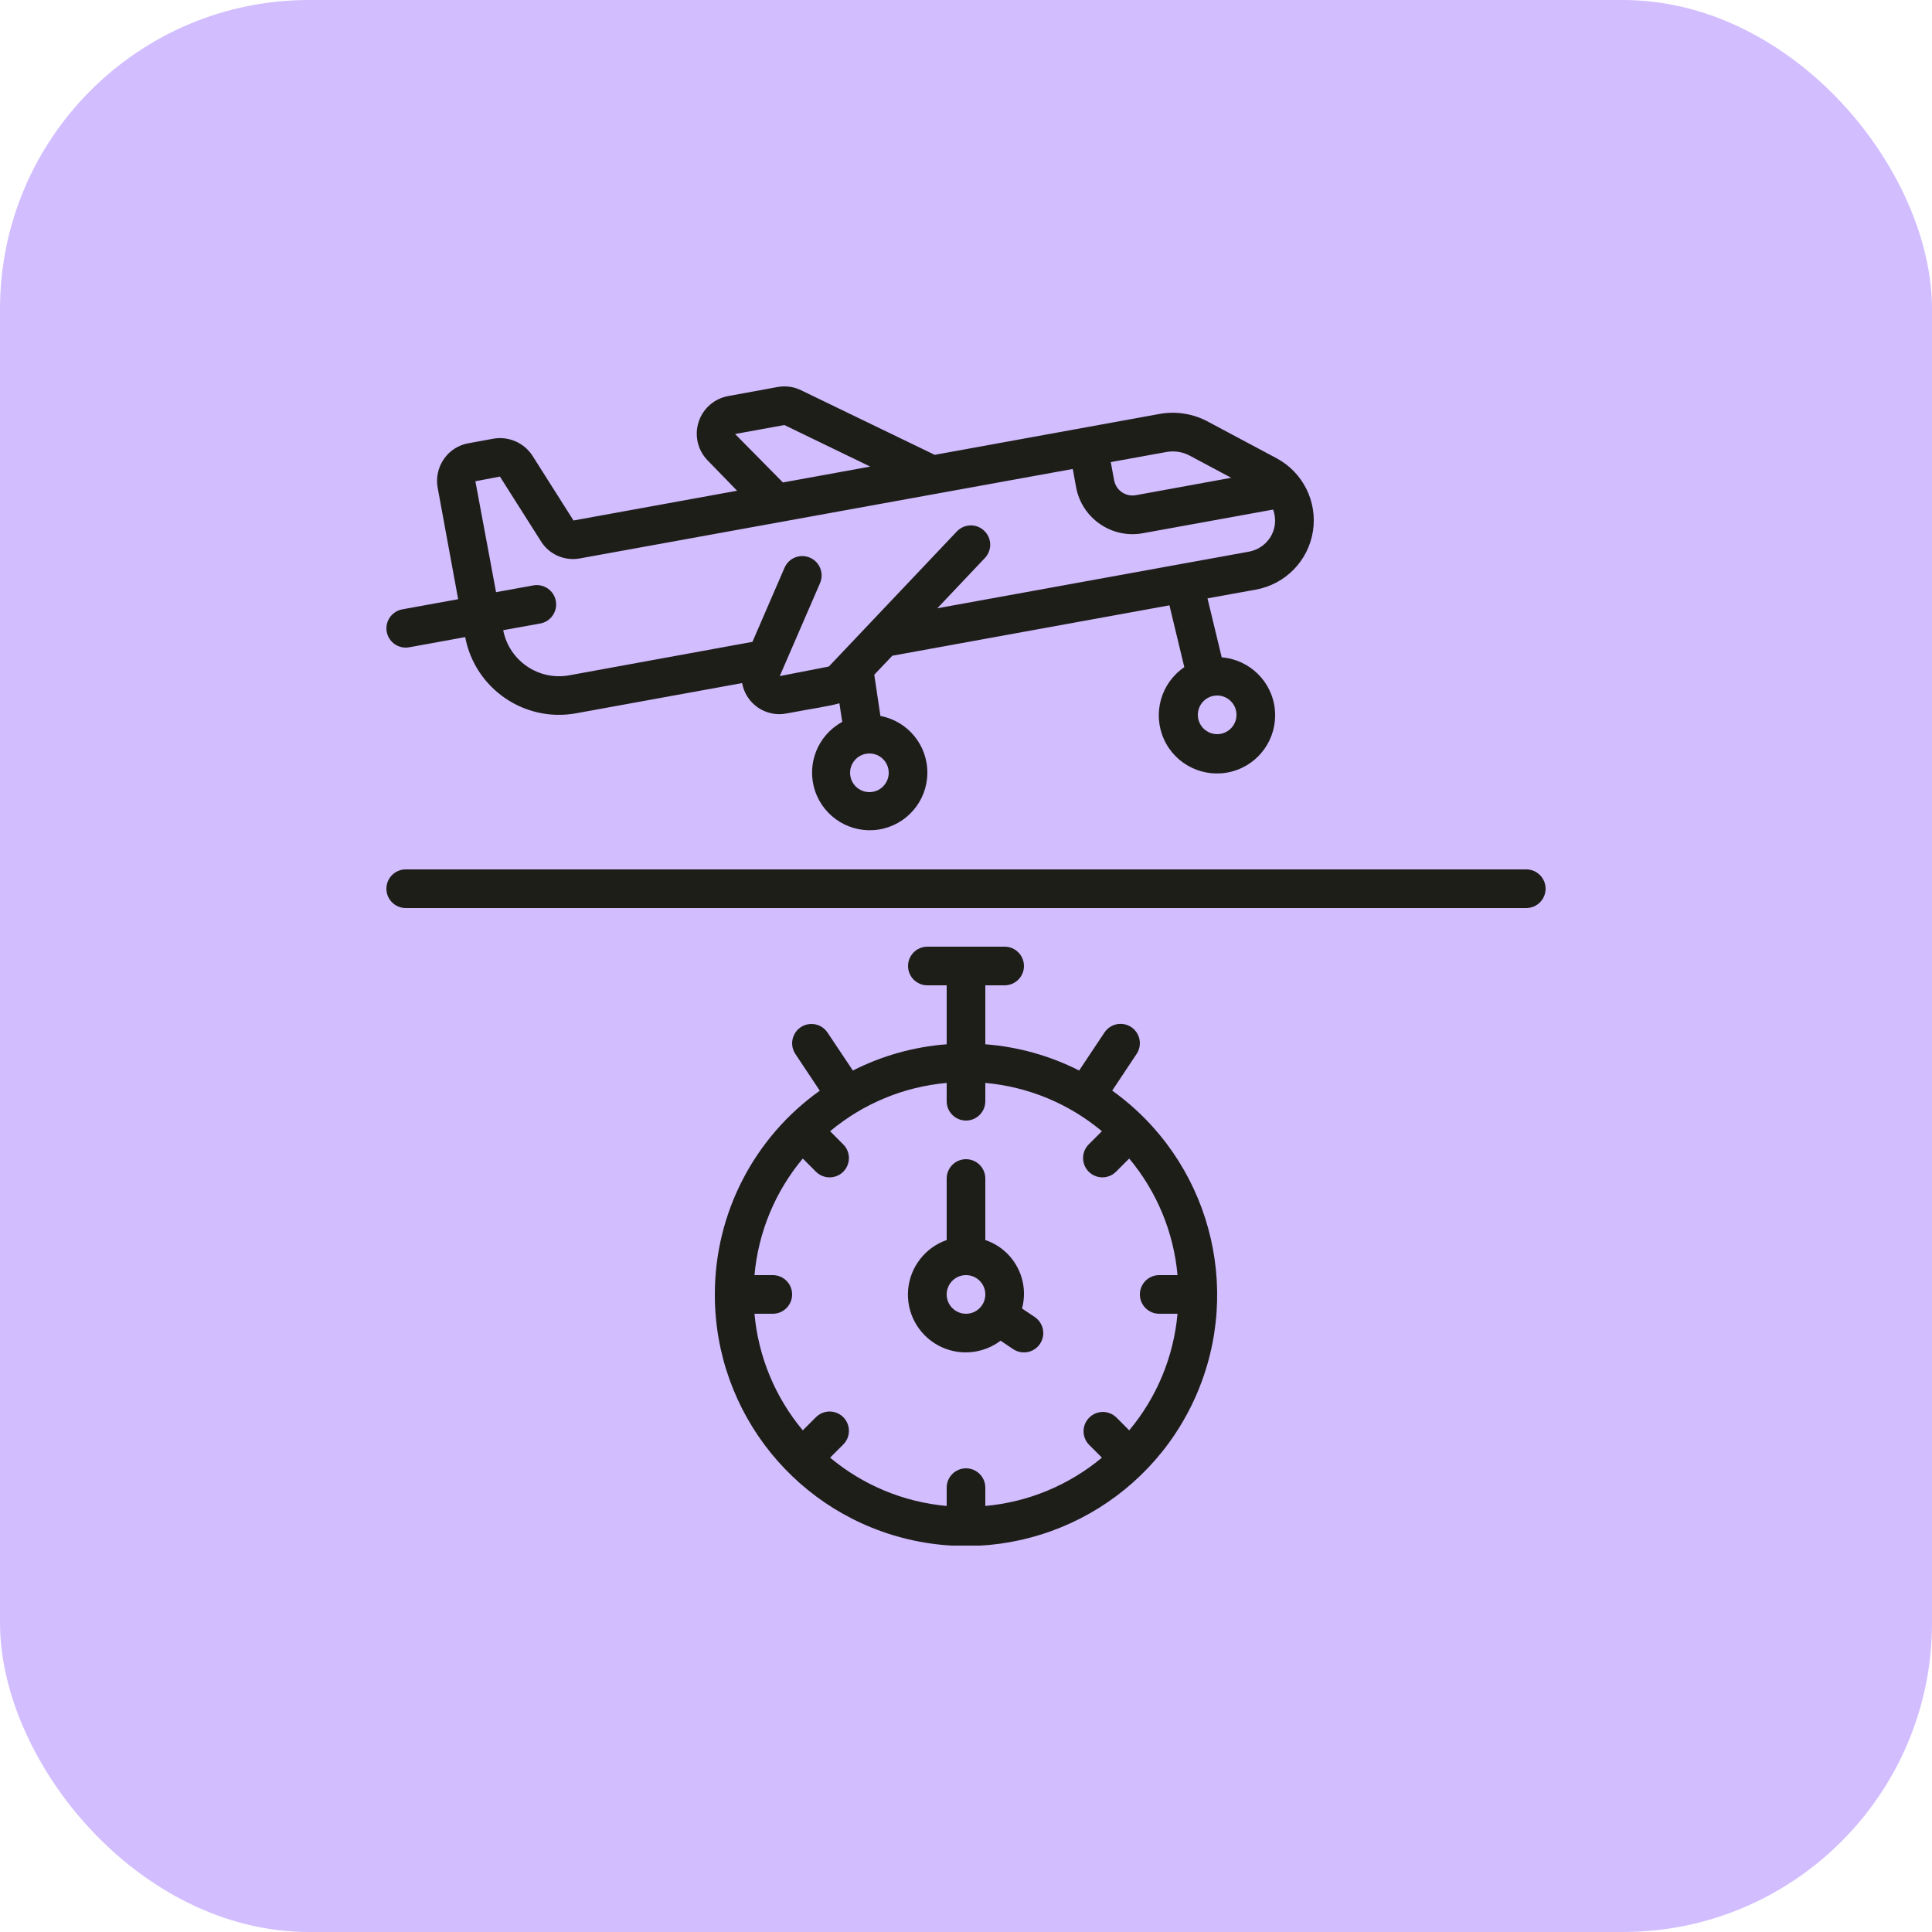 <svg width="50" height="50" viewBox="0 0 50 50" fill="none" xmlns="http://www.w3.org/2000/svg">
<rect width="50" height="50" rx="8" fill="#D2BDFF"/>
<g clip-path="url(#clip0_1_2294)">
<path d="M10.008 16.35C10.052 16.587 10.259 16.76 10.5 16.76C10.581 16.76 10.53 16.76 12.039 16.488C12.292 17.822 13.573 18.702 14.909 18.46L19.206 17.678C19.252 17.935 19.399 18.163 19.615 18.311C19.831 18.459 20.096 18.515 20.353 18.465C21.035 18.335 21.439 18.283 21.724 18.201L21.797 18.683C21.158 19.03 20.862 19.785 21.095 20.473C21.328 21.161 22.022 21.581 22.74 21.469C23.457 21.356 23.989 20.744 24 20.017C24.011 19.291 23.498 18.663 22.785 18.529L22.626 17.462L23.094 16.97L30.265 15.666L30.65 17.266C30.043 17.678 29.821 18.467 30.124 19.135C30.428 19.803 31.168 20.154 31.878 19.968C32.587 19.782 33.059 19.111 32.995 18.38C32.931 17.649 32.349 17.071 31.618 17.012L31.25 15.486L32.497 15.26C33.261 15.124 33.856 14.519 33.978 13.753C34.1 12.986 33.723 12.227 33.039 11.86L31.284 10.924C30.89 10.705 30.432 10.632 29.99 10.716L24.19 11.771L20.733 10.1C20.544 10.007 20.329 9.978 20.122 10.016L18.846 10.25C18.486 10.315 18.192 10.573 18.08 10.92C17.968 11.268 18.056 11.649 18.31 11.912L19.076 12.7L14.842 13.47L13.784 11.8C13.565 11.458 13.162 11.282 12.763 11.354L12.131 11.47C11.872 11.513 11.641 11.659 11.491 11.874C11.338 12.093 11.279 12.363 11.327 12.624L11.857 15.507L10.411 15.77C10.14 15.82 9.96 16.079 10.008 16.35ZM32 18.5C32 18.776 31.776 19 31.5 19C31.224 19 31 18.776 31 18.5C31 18.224 31.224 18 31.5 18C31.776 18 32 18.224 32 18.5ZM23 20C23 20.276 22.776 20.5 22.5 20.5C22.224 20.5 22 20.276 22 20C22 19.724 22.224 19.5 22.5 19.5C22.776 19.5 23 19.724 23 20ZM30.174 11.7C30.39 11.658 30.613 11.693 30.805 11.8L31.864 12.365L29.398 12.815C29.272 12.839 29.141 12.811 29.035 12.739C28.929 12.666 28.857 12.554 28.833 12.428L28.747 11.959L30.174 11.7ZM19.024 11.232L20.3 11L22.521 12.075L20.262 12.486L19.024 11.232ZM12.303 12.455L12.938 12.334L13.992 13.996C14.204 14.348 14.613 14.529 15.017 14.45L27.763 12.137L27.849 12.608C27.998 13.414 28.771 13.947 29.576 13.8L32.947 13.188C33.041 13.435 33.008 13.713 32.858 13.931C32.732 14.113 32.539 14.238 32.321 14.277L24.258 15.742L25.489 14.441C25.679 14.241 25.671 13.925 25.47 13.735C25.27 13.544 24.953 13.553 24.763 13.754L21.45 17.25L20.18 17.497L21.222 15.092C21.332 14.838 21.216 14.543 20.963 14.433C20.709 14.322 20.414 14.438 20.304 14.692L19.473 16.611L14.731 17.477C13.938 17.621 13.177 17.101 13.023 16.309L13.982 16.136C14.254 16.086 14.434 15.825 14.385 15.553C14.335 15.281 14.075 15.101 13.803 15.15L12.838 15.325L12.303 12.455Z" fill="#1E1E19"/>
<path d="M39.5 22.5H10.5C10.224 22.5 10 22.724 10 23C10 23.276 10.224 23.5 10.5 23.5H39.5C39.776 23.5 40 23.276 40 23C40 22.724 39.776 22.5 39.5 22.5Z" fill="#1E1E19"/>
<path d="M18.5 33.5C18.495 36.576 20.647 39.234 23.657 39.87C26.666 40.506 29.709 38.945 30.949 36.129C32.188 33.314 31.285 30.015 28.784 28.225L29.416 27.275C29.515 27.126 29.527 26.936 29.448 26.776C29.369 26.616 29.211 26.51 29.032 26.498C28.854 26.487 28.683 26.571 28.584 26.72L27.928 27.705C27.171 27.321 26.346 27.09 25.5 27.026V25.5H26C26.276 25.5 26.5 25.276 26.5 25C26.5 24.724 26.276 24.5 26 24.5H24C23.724 24.5 23.5 24.724 23.5 25C23.5 25.276 23.724 25.5 24 25.5H24.5V27.026C23.654 27.09 22.829 27.321 22.072 27.705L21.416 26.723C21.317 26.574 21.146 26.489 20.968 26.501C20.789 26.512 20.631 26.618 20.552 26.779C20.473 26.939 20.485 27.129 20.584 27.277L21.216 28.227C19.511 29.442 18.498 31.406 18.5 33.5ZM25 29C25.276 29 25.5 28.776 25.5 28.5V28.026C26.609 28.125 27.662 28.561 28.517 29.276L28.182 29.61C28.052 29.736 28 29.922 28.046 30.097C28.091 30.272 28.228 30.408 28.403 30.454C28.578 30.5 28.764 30.448 28.889 30.317L29.224 29.983C29.938 30.838 30.375 31.89 30.474 33H30C29.724 33 29.5 33.224 29.5 33.5C29.5 33.776 29.724 34 30 34H30.474C30.375 35.109 29.939 36.162 29.224 37.017L28.89 36.682C28.693 36.492 28.381 36.495 28.189 36.688C27.996 36.881 27.993 37.193 28.183 37.389L28.517 37.724C27.662 38.438 26.61 38.874 25.5 38.974V38.5C25.5 38.224 25.276 38 25 38C24.724 38 24.5 38.224 24.5 38.5V38.974C23.391 38.875 22.338 38.438 21.483 37.724L21.818 37.389C21.948 37.264 22 37.078 21.954 36.903C21.909 36.728 21.772 36.592 21.597 36.546C21.422 36.5 21.236 36.553 21.111 36.682L20.776 37.017C20.062 36.162 19.625 35.11 19.526 34H20C20.276 34 20.5 33.776 20.5 33.5C20.5 33.224 20.276 33 20 33H19.526C19.625 31.891 20.061 30.838 20.776 29.983L21.11 30.318C21.236 30.448 21.422 30.5 21.597 30.454C21.772 30.409 21.908 30.272 21.954 30.097C22 29.922 21.948 29.736 21.817 29.611L21.483 29.276C22.338 28.562 23.39 28.125 24.5 28.026V28.5C24.5 28.776 24.724 29 25 29Z" fill="#1E1E19"/>
<path d="M24.5 32.092C23.943 32.286 23.552 32.791 23.502 33.379C23.453 33.967 23.754 34.529 24.271 34.814C24.788 35.099 25.424 35.053 25.895 34.697L26.221 34.916C26.37 35.015 26.56 35.028 26.721 34.949C26.881 34.87 26.987 34.712 26.999 34.533C27.011 34.355 26.927 34.184 26.779 34.084L26.45 33.864C26.651 33.115 26.235 32.34 25.5 32.092V30.5C25.5 30.224 25.276 30 25 30C24.724 30 24.5 30.224 24.5 30.5V32.092ZM24.5 33.5C24.5 33.224 24.724 33 25 33C25.276 33 25.5 33.224 25.5 33.5C25.5 33.776 25.276 34 25 34C24.724 34 24.5 33.776 24.5 33.5Z" fill="#1E1E19"/>
</g>
<defs>
<clipPath id="clip0_1_2294">
<rect width="30" height="30" fill="white" transform="translate(10 10)"/>
</clipPath>
</defs>
</svg>
